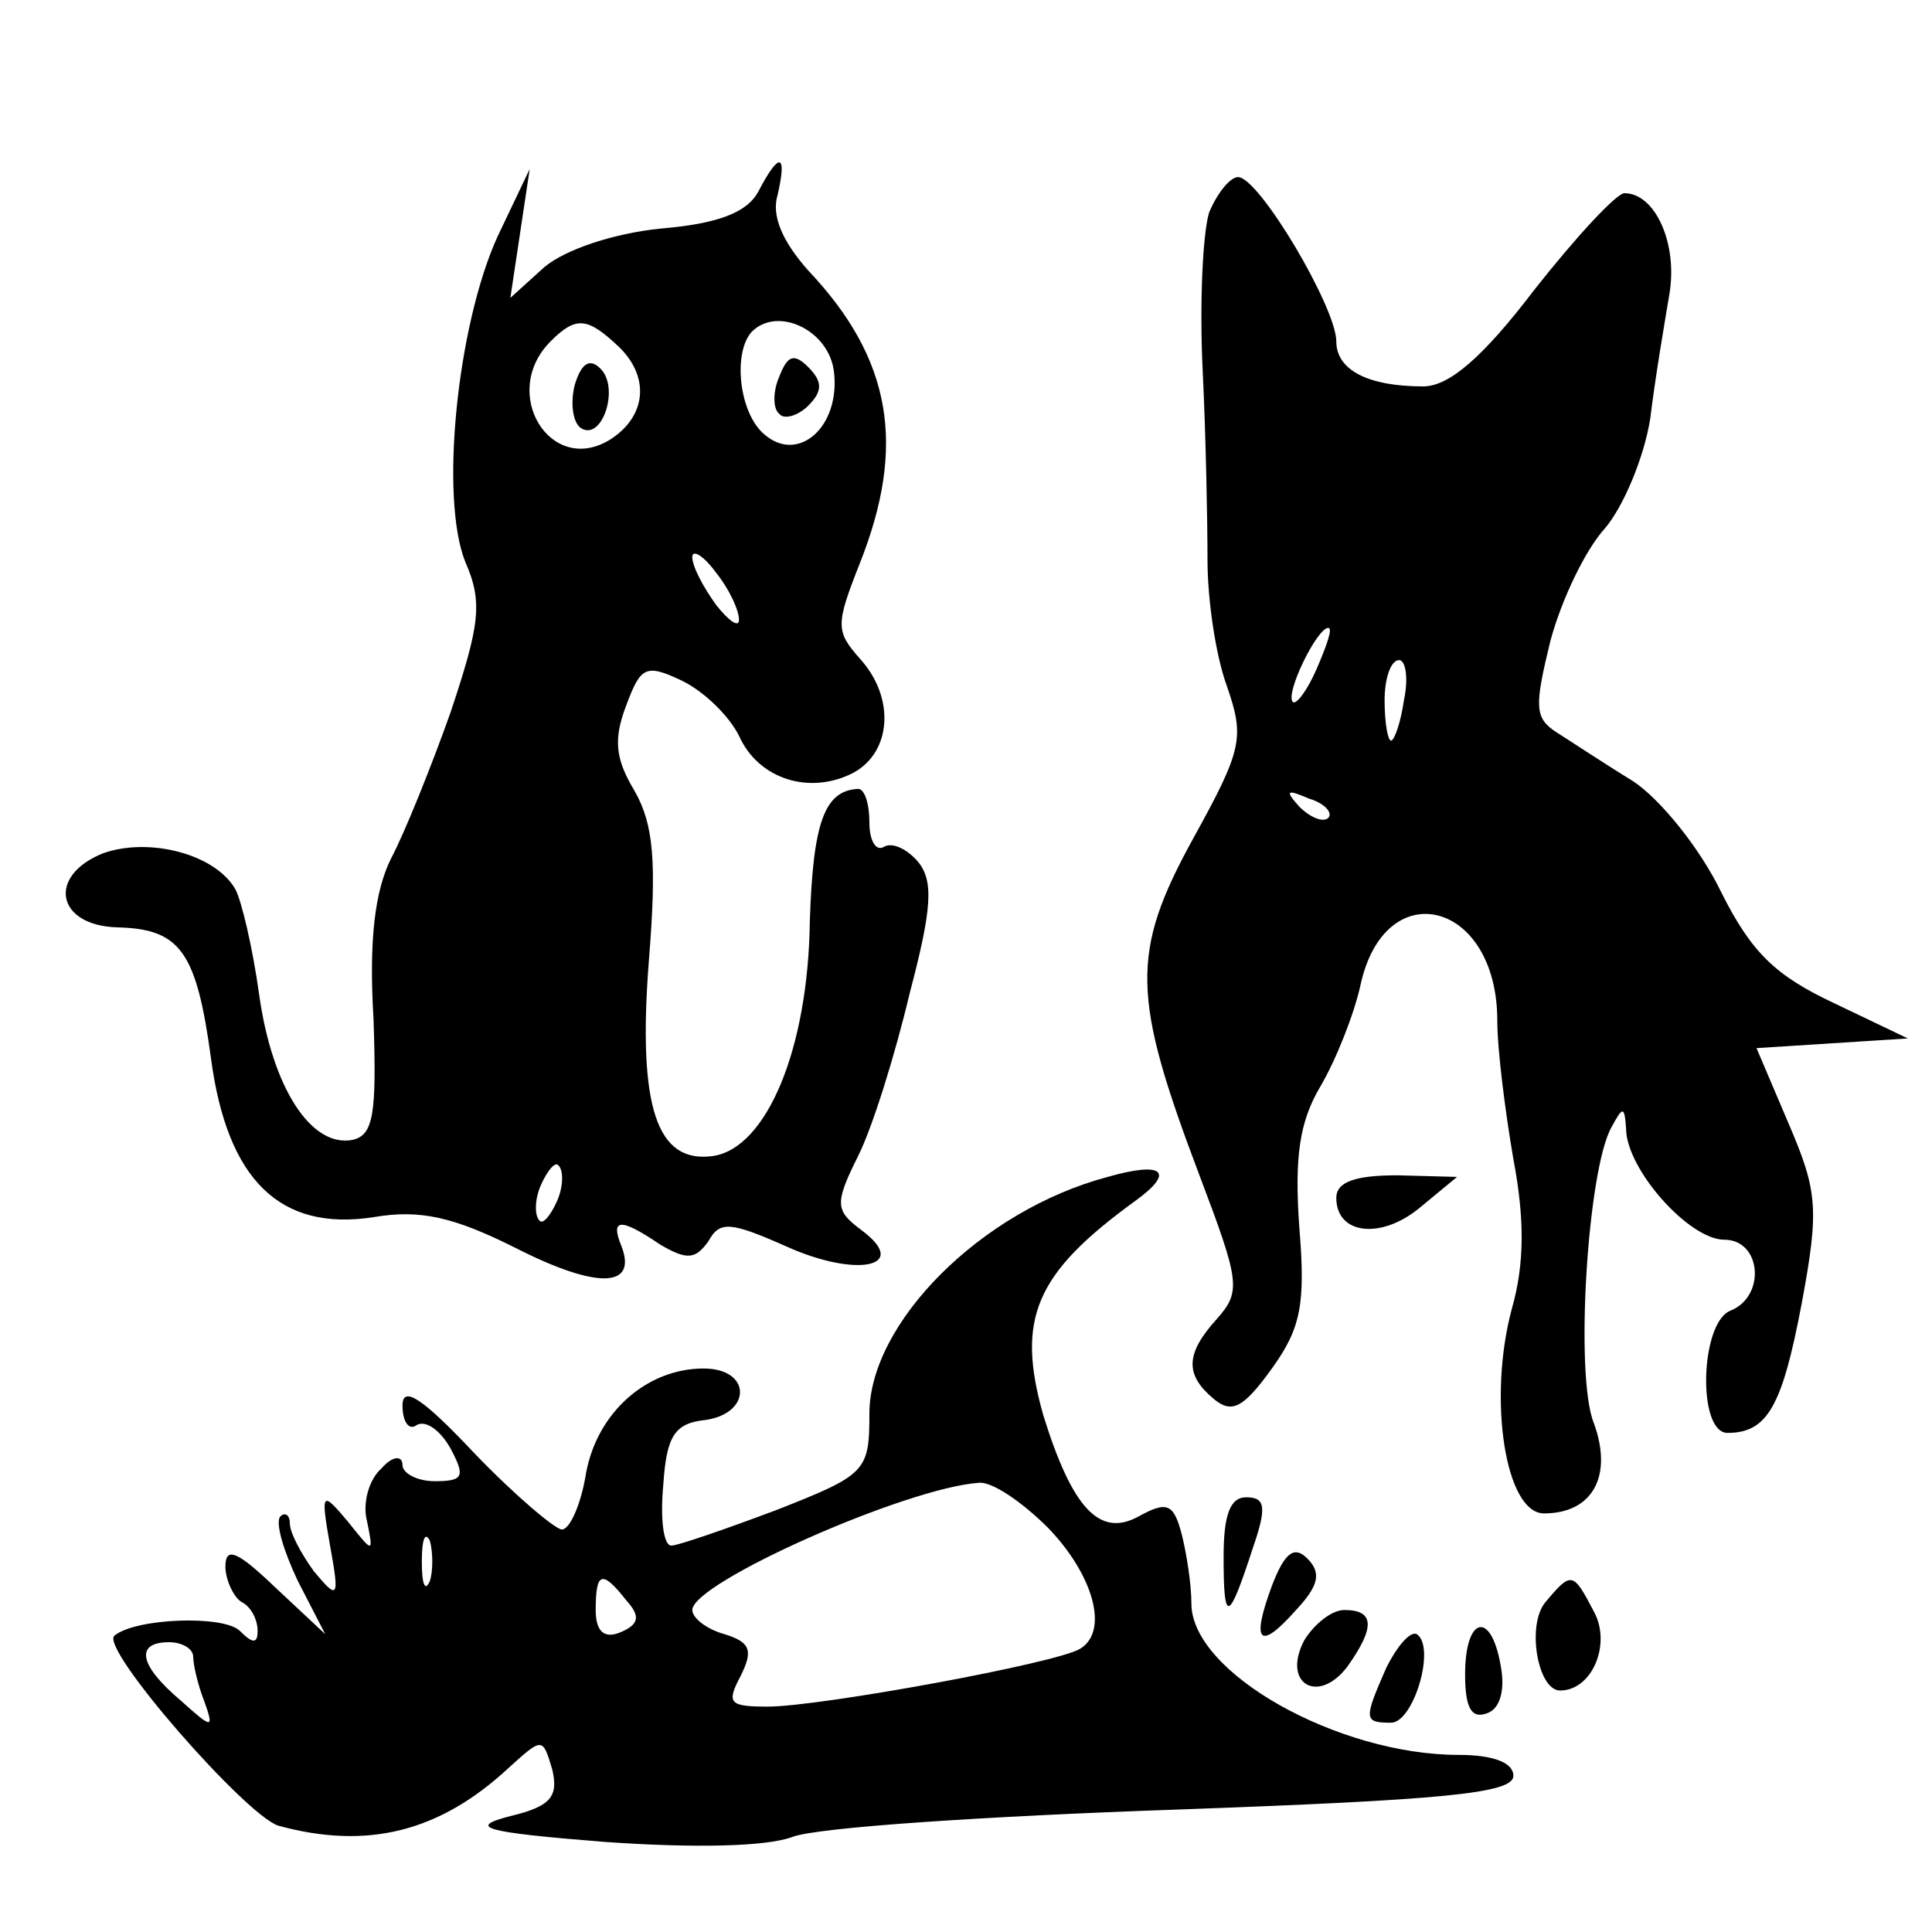 <?xml version="1.0" standalone="no"?>
<!DOCTYPE svg PUBLIC "-//W3C//DTD SVG 20010904//EN"
 "http://www.w3.org/TR/2001/REC-SVG-20010904/DTD/svg10.dtd">
<svg version="1.0" xmlns="http://www.w3.org/2000/svg"
 width="120pt" height="120pt" viewBox="0 0 120 120"
 preserveAspectRatio="xMidYMid meet">

<g transform="translate(0,120) scale(0.1,-0.1)"
fill="#000000" stroke="none">
<path d="M471 1081 c-7 -13 -25 -20 -61 -23 -29 -3 -59 -13 -72 -24 l-21 -19
6 40 6 40 -20 -42 c-25 -55 -36 -162 -20 -202 11 -25 9 -39 -9 -93 -12 -34
-29 -76 -37 -91 -10 -20 -14 -50 -11 -100 2 -59 0 -72 -13 -75 -26 -5 -50 33
-58 90 -4 29 -11 59 -15 66 -13 22 -54 32 -82 22 -35 -14 -29 -45 9 -46 39 -1
49 -15 58 -81 10 -76 43 -108 101 -99 29 5 50 0 88 -19 51 -26 76 -25 66 1 -7
17 -1 18 24 1 17 -10 22 -9 30 2 7 13 14 12 48 -3 44 -20 78 -13 47 10 -16 12
-17 16 -2 46 9 18 23 63 32 101 14 53 15 70 5 82 -7 8 -16 12 -21 9 -5 -3 -9
4 -9 15 0 12 -3 21 -7 21 -21 -1 -28 -21 -30 -82 -1 -80 -27 -141 -60 -146
-35 -5 -47 30 -40 121 5 62 3 85 -9 106 -12 20 -13 32 -5 53 9 24 12 26 35 15
14 -7 29 -22 35 -34 12 -27 44 -37 71 -23 24 13 26 47 4 71 -15 17 -15 21 0
59 29 73 20 127 -32 182 -16 18 -23 34 -19 47 6 26 1 27 -12 2z m-86 -97 c19
-19 16 -43 -6 -57 -37 -23 -69 29 -37 61 16 16 23 15 43 -4z m133 -15 c4 -34
-22 -57 -43 -39 -16 13 -20 51 -8 64 16 16 48 1 51 -25z m-59 -154 c0 -5 -6
-1 -14 9 -8 11 -15 24 -15 30 0 5 7 1 15 -10 8 -10 14 -23 14 -29z m-113 -361
c-4 -9 -9 -15 -11 -12 -3 3 -3 13 1 22 4 9 9 15 11 12 3 -3 3 -13 -1 -22z"/>
<path d="M357 961 c-3 -12 -1 -24 4 -27 13 -8 24 25 12 37 -7 7 -12 3 -16 -10z"/>
<path d="M484 966 c-4 -9 -4 -20 0 -23 3 -4 12 -1 18 5 9 9 9 15 0 24 -9 9
-13 7 -18 -6z"/>
<path d="M751 1068 c-4 -13 -6 -57 -4 -98 2 -41 3 -94 3 -118 0 -24 5 -59 12
-78 11 -32 10 -39 -21 -95 -39 -71 -38 -98 4 -209 25 -66 26 -72 11 -89 -20
-22 -20 -35 -2 -50 11 -9 18 -6 36 19 18 25 21 40 17 88 -3 43 0 65 13 87 10
17 21 45 25 63 15 70 85 53 85 -22 0 -18 5 -57 10 -86 7 -37 7 -65 -1 -93 -15
-56 -4 -127 20 -127 30 0 43 23 31 56 -12 29 -4 158 11 184 7 13 8 13 9 -1 0
-25 39 -69 61 -69 23 0 26 -35 4 -44 -19 -7 -21 -76 -2 -76 25 0 34 17 46 80
11 59 10 70 -8 112 l-20 47 47 3 47 3 -46 22 c-36 17 -51 31 -70 69 -13 27
-38 58 -55 69 -18 11 -39 25 -47 30 -14 9 -14 16 -4 57 7 26 22 57 34 70 11
13 24 43 28 68 3 25 9 60 12 78 5 31 -9 62 -28 62 -5 0 -30 -27 -56 -60 -32
-42 -53 -60 -69 -60 -34 0 -54 10 -54 28 0 21 -48 102 -61 102 -5 0 -13 -10
-18 -22z m67 -283 c-6 -14 -13 -23 -15 -21 -5 5 15 46 22 46 3 0 -1 -11 -7
-25z m54 -20 c-2 -14 -6 -25 -8 -25 -2 0 -4 11 -4 25 0 14 4 25 9 25 4 0 6
-11 3 -25z m-47 -73 c-3 -3 -11 0 -18 7 -9 10 -8 11 6 5 10 -3 15 -9 12 -12z"/>
<path d="M688 469 c-79 -21 -148 -91 -148 -147 0 -36 -2 -38 -58 -60 -32 -12
-61 -22 -65 -22 -5 0 -7 17 -5 38 2 30 7 38 26 40 29 4 29 32 -1 32 -35 0 -66
-27 -73 -65 -3 -19 -10 -35 -15 -35 -4 0 -29 21 -54 47 -32 34 -45 43 -45 30
0 -10 4 -16 9 -12 6 3 15 -4 21 -15 9 -17 8 -20 -10 -20 -11 0 -20 5 -20 10 0
6 -6 6 -13 -2 -8 -7 -12 -22 -9 -33 4 -20 4 -20 -12 0 -16 19 -17 19 -11 -15
6 -33 5 -34 -10 -16 -8 11 -15 24 -15 30 0 5 -3 7 -6 4 -3 -4 2 -21 11 -40
l17 -33 -31 29 c-23 22 -31 26 -31 13 0 -8 5 -19 10 -22 6 -3 10 -11 10 -18 0
-8 -3 -8 -11 0 -10 10 -65 8 -78 -3 -9 -8 82 -112 102 -118 55 -15 100 -4 143
36 21 19 21 19 27 -1 4 -17 -1 -23 -26 -29 -27 -7 -17 -10 58 -16 56 -4 101
-3 117 3 15 6 122 13 238 17 166 6 210 10 210 21 0 8 -12 13 -34 13 -75 0
-166 51 -166 94 0 12 -3 31 -6 43 -5 19 -9 21 -27 11 -24 -13 -41 5 -59 63
-17 60 -5 88 57 133 25 18 18 25 -17 15z m-37 -218 c28 -29 38 -64 20 -75 -14
-9 -162 -36 -194 -36 -24 0 -26 2 -17 19 8 16 6 21 -10 26 -11 3 -20 10 -20
15 0 17 133 76 178 79 8 1 27 -12 43 -28z m-384 -33 c-3 -7 -5 -2 -5 12 0 14
2 19 5 13 2 -7 2 -19 0 -25z m122 -12 c9 -10 8 -15 -4 -20 -10 -4 -15 1 -15
14 0 24 4 25 19 6z m-269 -35 c0 -5 3 -18 7 -28 6 -17 5 -17 -15 1 -26 22 -28
36 -7 36 8 0 15 -4 15 -9z"/>
<path d="M830 456 c0 -23 28 -26 52 -6 l23 19 -37 1 c-26 0 -38 -4 -38 -14z"/>
<path d="M760 233 c0 -42 3 -41 18 5 9 26 8 32 -4 32 -10 0 -14 -11 -14 -37z"/>
<path d="M790 215 c-13 -35 -8 -41 15 -15 14 15 16 23 7 32 -8 8 -14 4 -22
-17z"/>
<path d="M960 205 c-12 -14 -5 -55 9 -55 20 0 32 29 21 49 -13 25 -14 25 -30
6z"/>
<path d="M810 181 c-14 -27 9 -40 27 -16 17 24 17 35 -2 35 -8 0 -19 -9 -25
-19z"/>
<path d="M861 164 c-14 -32 -14 -34 3 -34 14 0 28 47 16 55 -4 2 -12 -7 -19
-21z"/>
<path d="M910 160 c0 -21 4 -28 14 -24 8 3 11 15 8 30 -6 34 -22 30 -22 -6z"/>
</g>
</svg>
